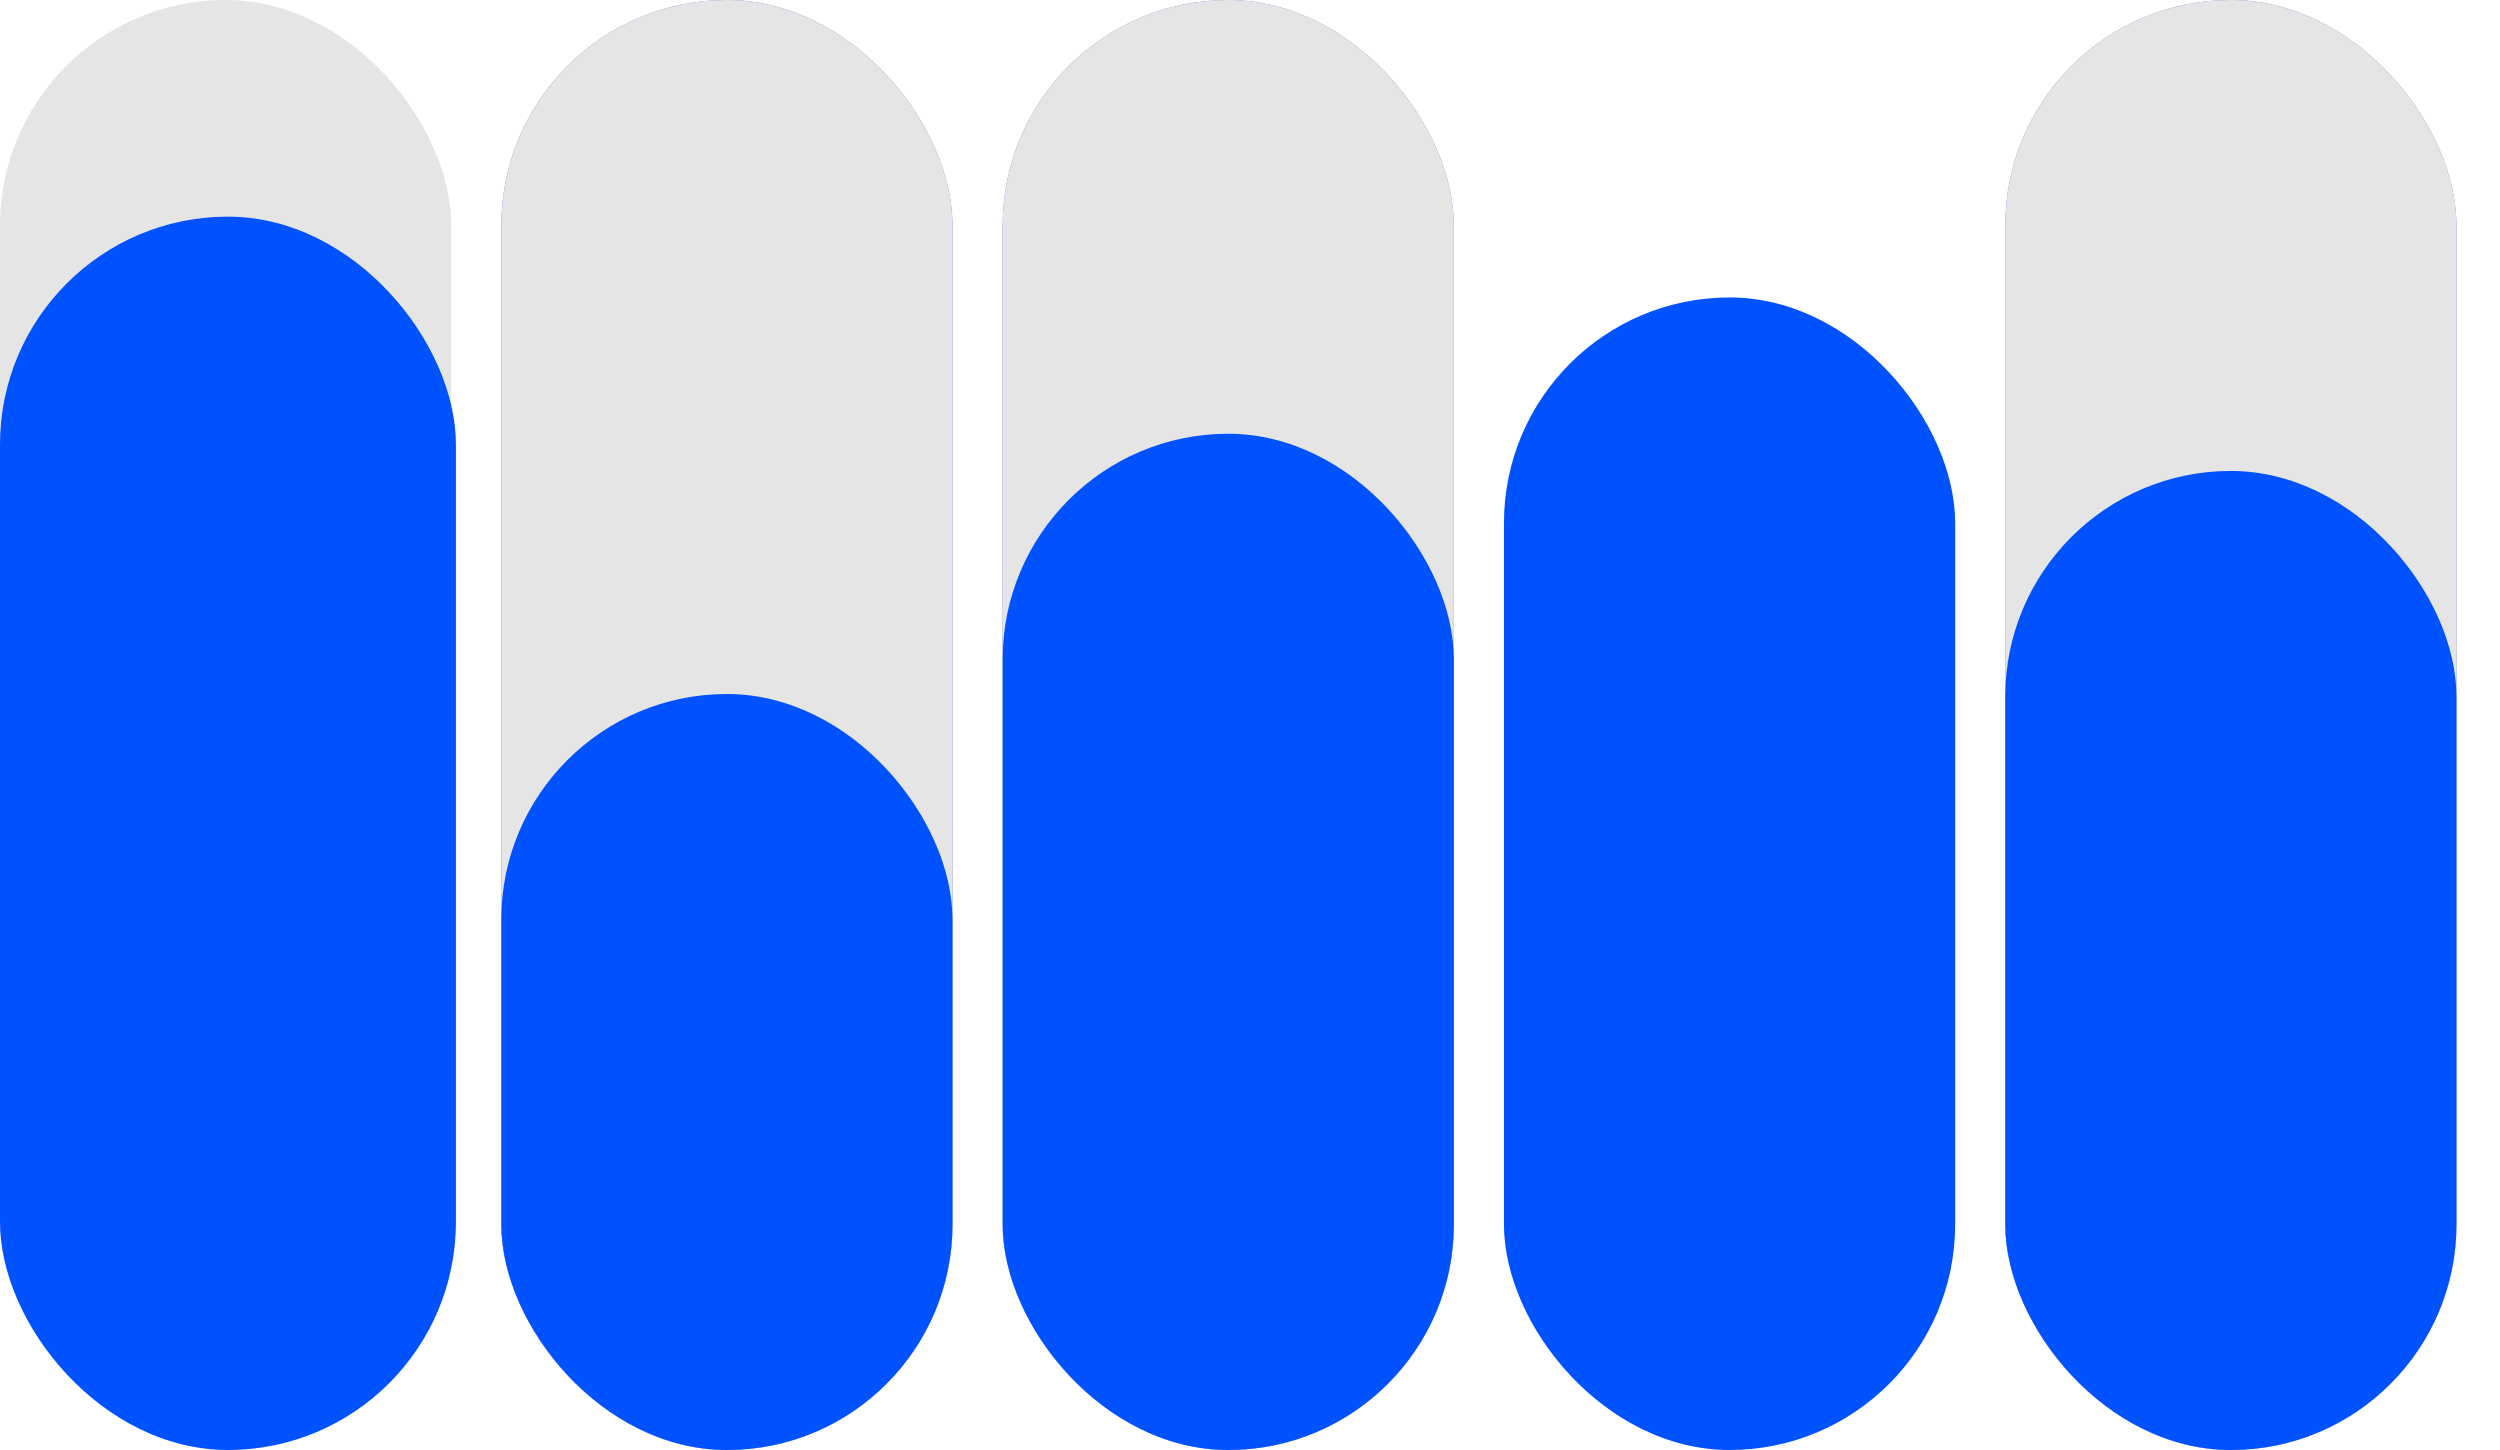 <svg xmlns="http://www.w3.org/2000/svg" width="50" height="29" viewBox="0 0 50 29" fill="none"><rect width="9.024" height="28.948" rx="4.512" fill="#E5E5E5"></rect><rect y="4.333" width="9.118" height="24.667" rx="4.559" fill="#0052FF"></rect><rect x="10.026" width="9.024" height="29" rx="4.512" fill="#566ED2"></rect><rect x="10.026" width="9.024" height="29" rx="4.512" fill="#E5E5E5"></rect><rect x="10.026" y="13.88" width="9.024" height="15.12" rx="4.512" fill="#0052FF"></rect><rect x="20.053" width="9.024" height="29" rx="4.512" fill="#566ED2"></rect><rect x="20.053" width="9.024" height="29" rx="4.512" fill="#E5E5E5"></rect><rect x="20.053" y="8.675" width="9.024" height="20.325" rx="4.512" fill="#0052FF"></rect><rect x="30.079" y="5.949" width="9.024" height="23.051" rx="4.512" fill="#0052FF"></rect><rect x="40.105" width="9.024" height="29" rx="4.512" fill="#566ED2"></rect><rect x="40.105" width="9.024" height="29" rx="4.512" fill="#E5E5E5"></rect><rect x="40.105" y="9.419" width="9.024" height="19.581" rx="4.512" fill="#0052FF"></rect></svg>